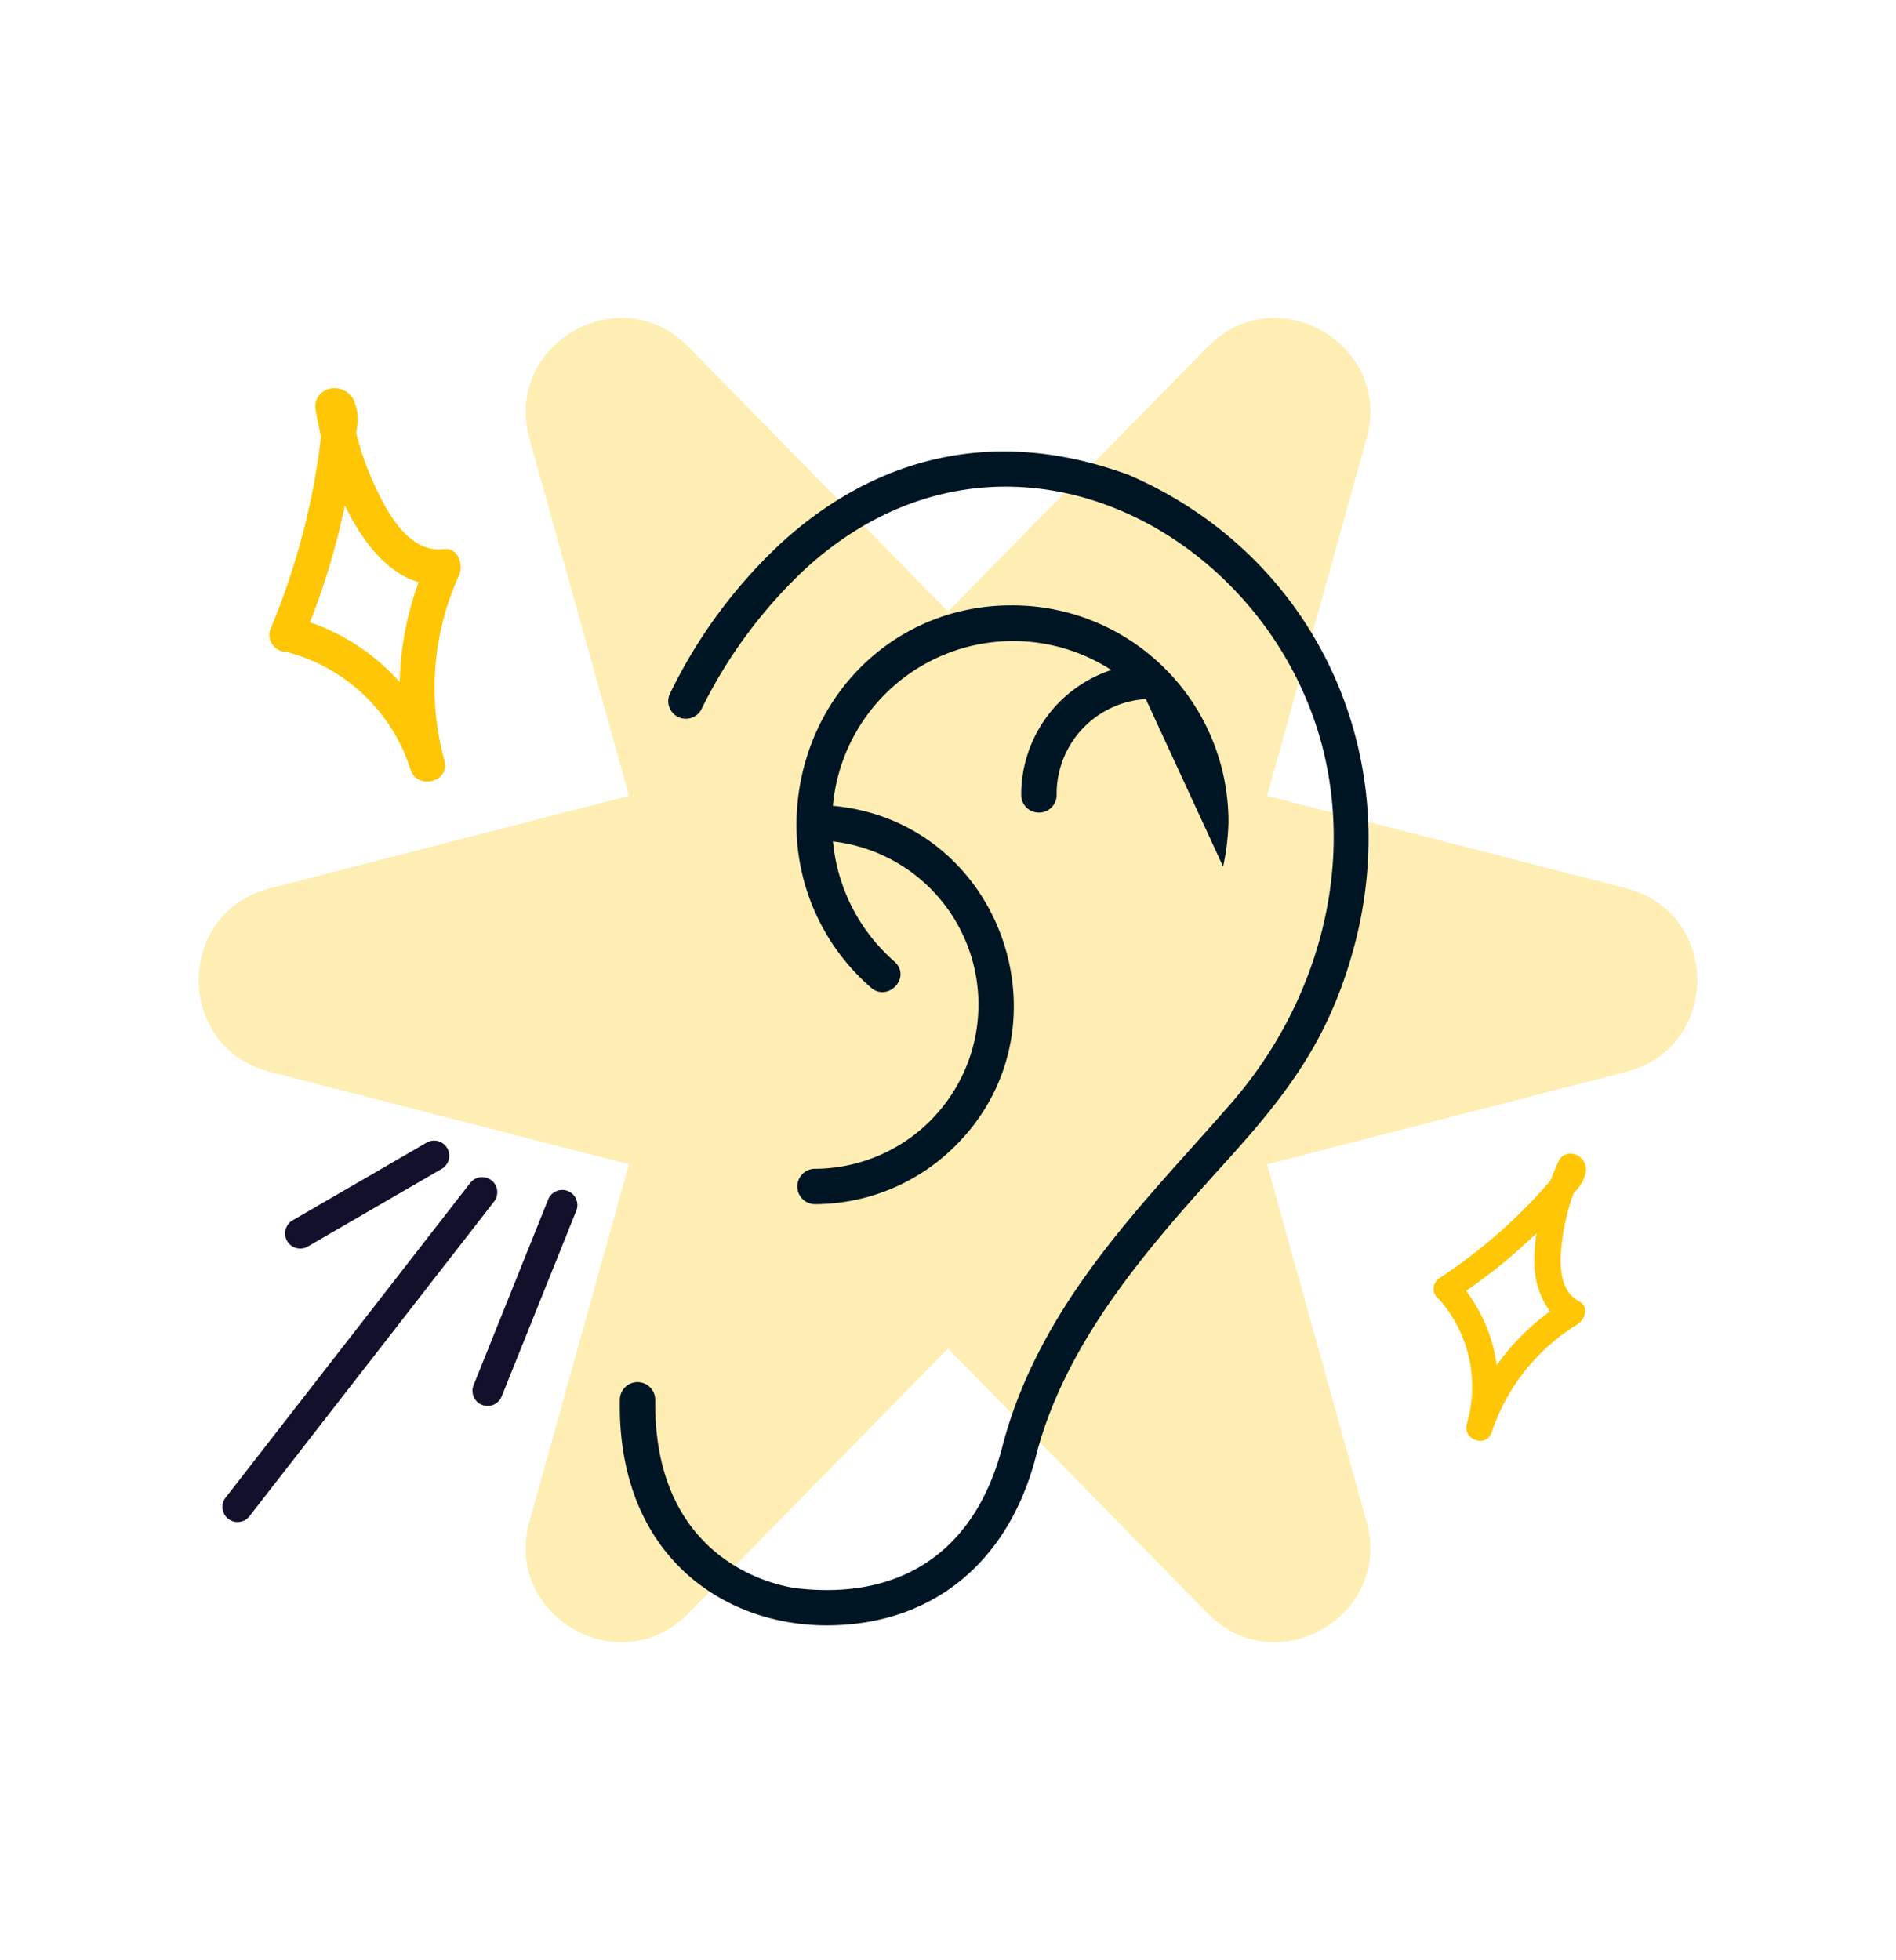 <svg xmlns="http://www.w3.org/2000/svg" width="214.136" height="221.347" viewBox="0 0 214.136 221.347">
  <g id="Group_265" data-name="Group 265" transform="translate(-452 -5299.673)">
    <path id="Path_349" data-name="Path 349" d="M1568.9,1630.063l10.44,40.55,40.338-11.233c10.657-2.968,18.265,10.209,10.366,17.955l-29.9,29.317,29.9,29.318c7.9,7.745.292,20.922-10.366,17.954l-40.338-11.233-10.44,40.549c-2.759,10.713-17.974,10.713-20.732,0l-10.441-40.549-40.337,11.233c-10.658,2.968-18.266-10.209-10.367-17.954l29.9-29.318-29.9-29.317c-7.9-7.746-.291-20.923,10.367-17.955l40.337,11.233,10.441-40.55c2.758-10.714,17.974-10.714,20.732,0" transform="translate(62.665 3153.076) rotate(30)" fill="#ffc606" opacity="0.299"/>
    <path id="Path_292" data-name="Path 292" d="M22,384c-2.887-.734-3.947-3.819-4.388-6.48a33.88,33.88,0,0,1-.16-9.332c.034-.067.072-.131.106-.2a5.55,5.55,0,0,0,.963-3.459,2.428,2.428,0,0,0-2.747-2.06,2.015,2.015,0,0,0-1.669,1.721c-.2.96-.357,1.942-.495,2.934-.031.059-.06.119-.091.178q-.749,1.438-1.562,2.84-1.58,2.714-3.363,5.3A81.6,81.6,0,0,1,.4,385.49a1.933,1.933,0,0,0,.841,2.97,19.94,19.94,0,0,1,8.323,17.365c-.168,2.534,3.69,3.009,3.945.448a30.572,30.572,0,0,1,8.987-18.856c.938-.91,1.145-3-.493-3.418M4.917,386.287a81.1,81.1,0,0,0,8.408-10.9,27.886,27.886,0,0,0,.543,3.647c.606,2.751,1.86,5.706,4.127,7.424a35.171,35.171,0,0,0-6.033,9.756,24.032,24.032,0,0,0-7.045-9.927" transform="translate(343.984 5011.078) rotate(-21)" fill="#ffc606"/>
    <path id="Path_627" data-name="Path 627" d="M16.421,378.534c-2.155-.548-2.946-2.851-3.275-4.837a25.287,25.287,0,0,1-.119-6.965c.025-.05.054-.1.079-.148A4.143,4.143,0,0,0,13.824,364a1.812,1.812,0,0,0-2.05-1.537,1.5,1.5,0,0,0-1.246,1.284c-.147.716-.267,1.45-.369,2.19-.023.044-.045.089-.068.133q-.559,1.073-1.166,2.12-1.179,2.025-2.51,3.958a60.9,60.9,0,0,1-6.118,7.5,1.443,1.443,0,0,0,.628,2.217,14.882,14.882,0,0,1,6.212,12.961c-.125,1.891,2.754,2.246,2.944.334a22.818,22.818,0,0,1,6.708-14.074c.7-.679.854-2.241-.368-2.551M3.67,380.242a60.528,60.528,0,0,0,6.275-8.135,20.813,20.813,0,0,0,.405,2.722,9.461,9.461,0,0,0,3.08,5.541,26.249,26.249,0,0,0-4.5,7.282,17.937,17.937,0,0,0-5.258-7.409" transform="matrix(0.974, 0.225, -0.225, 0.974, 699.561, 5074.26)" fill="#ffc606"/>
    <g id="Group_76" data-name="Group 76" transform="matrix(-0.985, -0.174, 0.174, -0.985, 1901.271, 5943.054)">
      <path id="Path_254" data-name="Path 254" d="M8.738,24.893a1.709,1.709,0,0,1-1.623-1.177L.085,2.24A1.708,1.708,0,1,1,3.332,1.177l7.03,21.475a1.71,1.71,0,0,1-1.624,2.24Z" transform="translate(1456.551 233.988) rotate(30)" fill="#13102c"/>
      <path id="Path_252" data-name="Path 252" d="M15.707,46.18A1.709,1.709,0,0,1,14.084,45L.085,2.24A1.708,1.708,0,0,1,3.332,1.177l14,42.762a1.71,1.71,0,0,1-1.624,2.24Z" transform="matrix(0.695, 0.719, -0.719, 0.695, 1482.741, 216.089)" fill="#13102c"/>
      <path id="Path_253" data-name="Path 253" d="M7.147,20.032a1.709,1.709,0,0,1-1.623-1.177L.085,2.24A1.708,1.708,0,0,1,3.332,1.177L8.771,17.792a1.71,1.71,0,0,1-1.624,2.24Z" transform="translate(1482.05 247.913) rotate(68)" fill="#13102c"/>
    </g>
    <path id="Path_616" data-name="Path 616" d="M693.681,210.024c-11.719,0-23.7-7.976-23.34-25.594a2,2,0,0,1,3.995.057C674.08,204,689.83,205.8,690.514,205.857c11.812,1.284,19.972-4.365,23-15.921,4.191-16.2,15.955-27.517,25.536-38.49,9.758-11.013,13.9-25.593,11.013-39.032C744.635,87.029,714.109,70,691.37,90.645a54.753,54.753,0,0,0-11.784,15.864,1.986,1.986,0,0,1-3.623-1.626A57.445,57.445,0,0,1,688.6,87.763c7.846-7.161,21.057-14.323,39.231-7.647,21.017,9.11,31.362,31.484,25.393,53.441-2.832,10.416-7.609,16.6-14.637,24.338-7.961,8.817-17.89,19.8-21.256,33.041-3.052,11.845-11.6,19.088-23.653,19.088Zm36.064-104.6a10.719,10.719,0,0,0-10.072,10.816,1.985,1.985,0,0,1-2,2h0a1.985,1.985,0,0,1-2-2,14.812,14.812,0,0,1,10.171-14.1A20.436,20.436,0,0,0,694.4,117.476c19.033,1.741,27.236,25.08,13.834,38.393a22.493,22.493,0,0,1-15.95,6.591,2,2,0,0,1,0-3.995,18.545,18.545,0,0,0,2.126-36.969,20.537,20.537,0,0,0,6.919,13.544c2.029,1.809-.738,4.664-2.654,2.939a24.385,24.385,0,0,1-8.389-18.6c.207-13.871,10.834-24.538,24.253-24.538a24.42,24.42,0,0,1,24.537,24.538,27.047,27.047,0,0,1-.6,4.965" transform="translate(-148.334 5273.193)" fill="#001524" fill-rule="evenodd"/>
  </g>
</svg>
